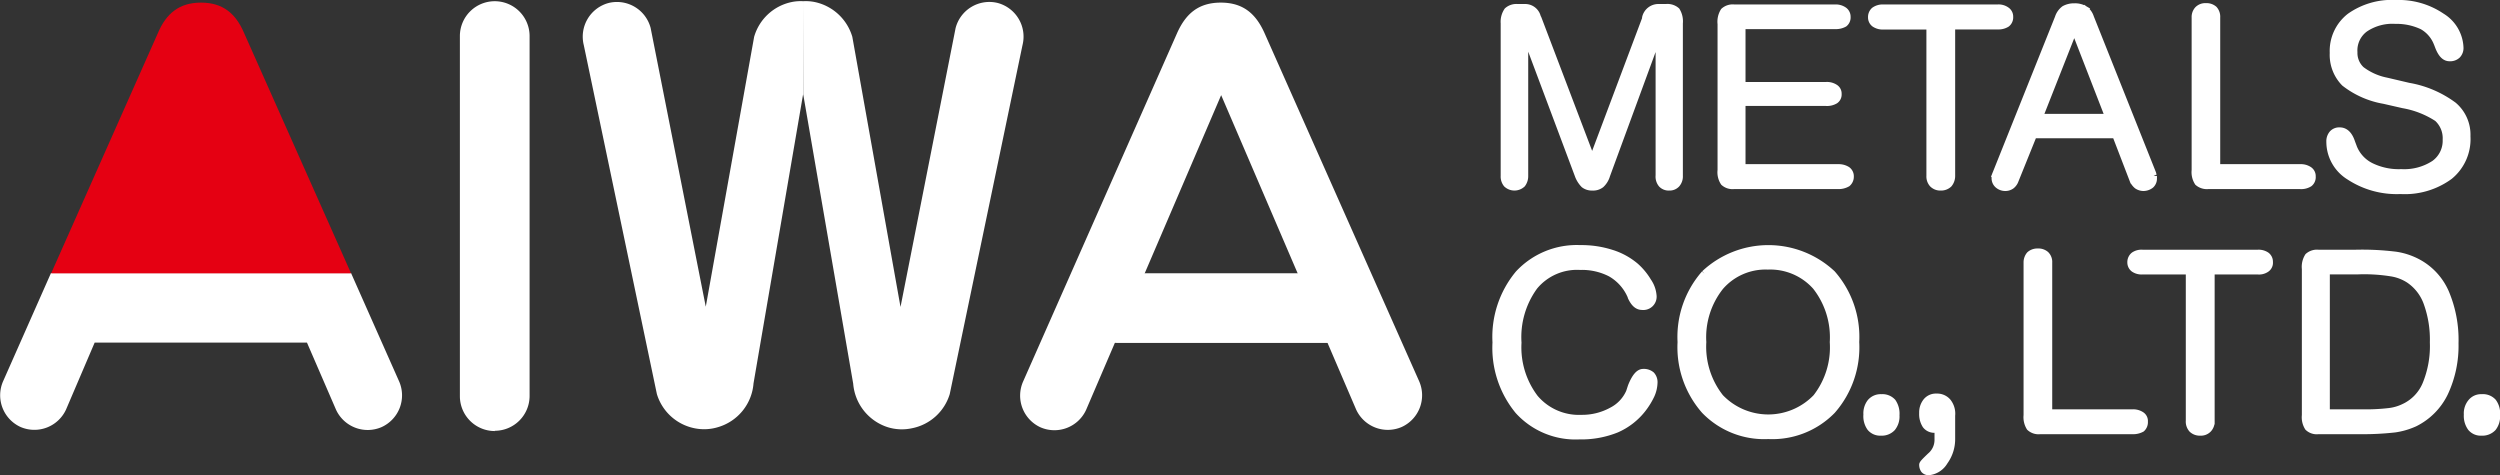 <svg xmlns="http://www.w3.org/2000/svg" viewBox="0 0 286.92 54.54"><rect x="0" y="0" width="286.92" height="54.54" fill="#333333" stroke="none"/><title>logo</title><g data-name="Layer 2"><path d="M174.14.85h.86A1.45 1.45 0 0 1 176.46 2l.07.11 6.2 16.31 6.12-16.28a.39.39 0 0 1 0-.12 1.52 1.52 0 0 1 1.49-1.17h.88a1.59 1.59 0 0 1 1.2.38 2.32 2.32 0 0 1 .33 1.44v17.51a1.35 1.35 0 0 1-.32.95 1.09 1.09 0 0 1-.86.35 1.11 1.11 0 0 1-.87-.34 1.36 1.36 0 0 1-.3-1V3.78l-6 16.33a2.34 2.34 0 0 1-.65 1.07 1.49 1.49 0 0 1-1 .3 1.48 1.48 0 0 1-.95-.29 3 3 0 0 1-.68-1.08L175 3.78v16.4a1.5 1.5 0 0 1-.3.95 1.31 1.31 0 0 1-1.78 0 1.38 1.38 0 0 1-.3-.95V2.67a2.25 2.25 0 0 1 .38-1.44 1.55 1.55 0 0 1 1.14-.38zM199 .9h11.63a1.66 1.66 0 0 1 1 .29.89.89 0 0 1 .37.75.9.9 0 0 1-.33.77 2 2 0 0 1-1.07.24h-10.66V9.8h9.62a1.69 1.69 0 0 1 1.05.27.79.79 0 0 1 .36.71.82.82 0 0 1-.34.74 1.82 1.82 0 0 1-1.07.25h-9.62v7.46H211a1.84 1.84 0 0 1 1 .27.89.89 0 0 1 .37.76 1 1 0 0 1-.35.79 2 2 0 0 1-1.07.26H199a1.49 1.49 0 0 1-1.16-.37 2.12 2.12 0 0 1-.33-1.41V2.75a2.28 2.28 0 0 1 .33-1.47A1.52 1.52 0 0 1 199 .9zm17.08 0h13.21a1.56 1.56 0 0 1 1 .29.87.87 0 0 1 .37.75.93.93 0 0 1-.35.79 1.79 1.79 0 0 1-1 .26H224V20.2a1.46 1.46 0 0 1-.33.93 1.29 1.29 0 0 1-.93.35 1.24 1.24 0 0 1-.93-.35 1.28 1.28 0 0 1-.33-.93V3h-5.35a1.66 1.66 0 0 1-1-.28.9.9 0 0 1-.35-.74 1 1 0 0 1 .33-.78 1.64 1.64 0 0 1 .97-.3zm21.98 2.41L242 13.46h-7.94zm1.19-2.25a2.15 2.15 0 0 0-1.17-.29 2.3 2.3 0 0 0-1.15.27 2 2 0 0 0-.71 1l-7.15 17.87a1.25 1.25 0 0 0-.11.35 1.92 1.92 0 0 0 0 .22 1 1 0 0 0 .33.73 1.27 1.27 0 0 0 .86.32 1.18 1.18 0 0 0 .71-.23 1.37 1.37 0 0 0 .43-.62l2.1-5.2h9.41l2 5.2a1.73 1.73 0 0 0 .47.62 1.29 1.29 0 0 0 .73.23 1.38 1.38 0 0 0 .85-.3 1 1 0 0 0 .31-.75v-.29a1.31 1.31 0 0 1-.09-.28L239.93 2a1.81 1.81 0 0 0-.68-.94zm15.17.94v17.23H264a1.7 1.7 0 0 1 1 .27.85.85 0 0 1 .38.76.92.92 0 0 1-.33.79 1.79 1.79 0 0 1-1.09.26h-10.53a1.57 1.57 0 0 1-1.18-.37 2.18 2.18 0 0 1-.33-1.41V2a1.26 1.26 0 0 1 .33-.91 1.21 1.21 0 0 1 .92-.34 1.32 1.32 0 0 1 .93.31 1.28 1.28 0 0 1 .32.94zm19.5 7.3l2.51.59a12.11 12.11 0 0 1 5.17 2.21 4.42 4.42 0 0 1 1.54 3.55 5.49 5.49 0 0 1-2 4.57 8.7 8.7 0 0 1-5.64 1.66 9.91 9.91 0 0 1-5.87-1.61 4.7 4.7 0 0 1-2.25-4 1.34 1.34 0 0 1 .3-.92 1.05 1.05 0 0 1 .85-.34c.61 0 1.08.44 1.37 1.32.09.25.17.44.22.59a4.1 4.1 0 0 0 2 2.16 7.25 7.25 0 0 0 3.48.72 6.32 6.32 0 0 0 3.77-1 3.24 3.24 0 0 0 1.36-2.77 3.1 3.1 0 0 0-1-2.46 10.48 10.48 0 0 0-3.93-1.54l-2.19-.5a10.15 10.15 0 0 1-4.53-2 4.61 4.61 0 0 1-1.31-3.46 5 5 0 0 1 1.93-4.18 8.35 8.35 0 0 1 5.3-1.5 8.77 8.77 0 0 1 5.24 1.51 4.37 4.37 0 0 1 2.1 3.56 1.16 1.16 0 0 1-.32.87 1.19 1.19 0 0 1-.89.31c-.54 0-.95-.43-1.29-1.32-.06-.15-.11-.3-.15-.38A3.83 3.83 0 0 0 278 3a6.92 6.92 0 0 0-3.09-.65 5.61 5.61 0 0 0-3.48.94A3.09 3.09 0 0 0 270.17 6a2.62 2.62 0 0 0 .83 2 7 7 0 0 0 2.92 1.3zm-92.55 19.22a11.27 11.27 0 0 1 3.55.52 7.85 7.85 0 0 1 2.78 1.51 7.3 7.3 0 0 1 1.44 1.74 3.32 3.32 0 0 1 .59 1.61 1.14 1.14 0 0 1-1.28 1.28c-.51 0-.91-.36-1.25-1.09 0-.13-.11-.25-.14-.35a5.48 5.48 0 0 0-2.22-2.37 7.17 7.17 0 0 0-3.49-.78 6.34 6.34 0 0 0-5.25 2.29 9.86 9.86 0 0 0-1.87 6.45 9.6 9.6 0 0 0 1.94 6.35 6.6 6.6 0 0 0 5.32 2.32 7.07 7.07 0 0 0 3.48-.86A4.37 4.37 0 0 0 187 45c.05-.14.12-.37.22-.67.43-1.06.87-1.6 1.36-1.6a1.35 1.35 0 0 1 .95.3 1.23 1.23 0 0 1 .31.92 3.7 3.7 0 0 1-.32 1.37 8.44 8.44 0 0 1-.94 1.55 7.7 7.7 0 0 1-3.06 2.4 10.82 10.82 0 0 1-4.27.77 8.86 8.86 0 0 1-7-2.89 11.37 11.37 0 0 1-2.57-7.85 11.34 11.34 0 0 1 2.6-7.89 9.13 9.13 0 0 1 7.09-2.89zm27.07 17.09a7.62 7.62 0 0 1-11 0 9.38 9.38 0 0 1-2-6.35 9.32 9.32 0 0 1 2-6.35 6.86 6.86 0 0 1 5.45-2.36 7 7 0 0 1 5.5 2.33 9.43 9.43 0 0 1 2 6.38 9.36 9.36 0 0 1-1.95 6.35zm-12.81-14.2a11 11 0 0 0-2.71 7.85 11 11 0 0 0 2.71 7.85 9.5 9.5 0 0 0 7.31 2.89 9.6 9.6 0 0 0 7.35-2.89 11 11 0 0 0 2.7-7.85 11 11 0 0 0-2.71-7.85 10.73 10.73 0 0 0-14.65 0zm20.29 14.22a1.58 1.58 0 0 1 1.29.5 2.36 2.36 0 0 1 .4 1.53 2.07 2.07 0 0 1-.44 1.44 1.64 1.64 0 0 1-1.3.51 1.47 1.47 0 0 1-1.22-.52 2.27 2.27 0 0 1-.4-1.51 2.08 2.08 0 0 1 .42-1.42 1.53 1.53 0 0 1 1.25-.53zM224 47.7v2.65a4.37 4.37 0 0 1-.83 2.62 2.38 2.38 0 0 1-1.82 1.18.7.7 0 0 1-.52-.22 1 1 0 0 1-.18-.59c0-.14.31-.44.89-1a2.41 2.41 0 0 0 .87-1.86v-1.2a.65.65 0 0 0-.18 0h-.17a1.24 1.24 0 0 1-1.05-.47 2.36 2.36 0 0 1-.36-1.4 2 2 0 0 1 .44-1.35 1.42 1.42 0 0 1 1.17-.5 1.6 1.6 0 0 1 1.27.54 2.18 2.18 0 0 1 .47 1.6zm11.14-17.56v17.23h9.56a1.7 1.7 0 0 1 1.06.27.81.81 0 0 1 .36.75 1 1 0 0 1-.32.81 2.06 2.06 0 0 1-1.1.24h-10.57a1.47 1.47 0 0 1-1.18-.38 2.23 2.23 0 0 1-.32-1.4V30.14a1.36 1.36 0 0 1 .32-.91 1.3 1.3 0 0 1 .92-.32 1.28 1.28 0 0 1 .93.31 1.19 1.19 0 0 1 .34.92zm10.76-1.09h13.21a1.6 1.6 0 0 1 1 .26.9.9 0 0 1 .36.76.85.85 0 0 1-.35.78 1.48 1.48 0 0 1-1 .26h-5.34v17.21a1.25 1.25 0 0 1-.34.94 1.18 1.18 0 0 1-.93.35 1.28 1.28 0 0 1-.92-.33 1.32 1.32 0 0 1-.34-1V31.11h-5.35a1.58 1.58 0 0 1-1-.26.91.91 0 0 1-.36-.75 1 1 0 0 1 .36-.79 1.53 1.53 0 0 1 1-.26zm28.6 2.29a5.24 5.24 0 0 1 2 .78 5.41 5.41 0 0 1 2.06 2.71 12.35 12.35 0 0 1 .7 4.46 11.52 11.52 0 0 1-.85 4.81 5 5 0 0 1-2.55 2.64 5.26 5.26 0 0 1-1.67.48 23 23 0 0 1-3 .15H267V31.1h3.63a19.59 19.59 0 0 1 3.87.24zm-9.6-1.92a2.24 2.24 0 0 0-.33 1.44v16.8a2.18 2.18 0 0 0 .32 1.4 1.45 1.45 0 0 0 1.18.38h4.7a32.77 32.77 0 0 0 4.09-.2 8.38 8.38 0 0 0 2.28-.67 7.52 7.52 0 0 0 3.43-3.46 12.73 12.73 0 0 0 1.2-5.71 13.91 13.91 0 0 0-1.1-5.85 7.18 7.18 0 0 0-3.26-3.48 7.83 7.83 0 0 0-2.42-.79 31.63 31.63 0 0 0-4.69-.23h-4.23a1.53 1.53 0 0 0-1.17.37zm19.93 16.21a1.57 1.57 0 0 1 1.3.5 2.24 2.24 0 0 1 .41 1.53 2.12 2.12 0 0 1-.43 1.44 1.67 1.67 0 0 1-1.31.51 1.46 1.46 0 0 1-1.22-.52 2.32 2.32 0 0 1-.42-1.51 2 2 0 0 1 .45-1.42 1.46 1.46 0 0 1 1.22-.53z" stroke="#fff" stroke-linecap="square" stroke-miterlimit="2" stroke-width=".78" fill="#fff"/><path d="M56.78 49.44a4 4 0 0 0 4-4V4.09a4 4 0 0 0-4-3.95 4 4 0 0 0-4 4v41.33a4 4 0 0 0 4 4zM92.19.14a5.13 5.13 0 0 0-1.31.09 5.68 5.68 0 0 0-4.33 4L81 35.2l-6.33-32A4 4 0 0 0 69.86.34 4 4 0 0 0 67 5.18l8.39 40.05a5.68 5.68 0 0 0 4.32 3.92 5.48 5.48 0 0 0 2.77-.15 5.69 5.69 0 0 0 4-5l5.69-33.18M92.19.14a5.11 5.11 0 0 1 1.3.09 5.73 5.73 0 0 1 4.33 4l5.53 31 6.32-32A4 4 0 0 1 114.5.34a4 4 0 0 1 2.85 4.84L109 45.23a5.67 5.67 0 0 1-4.34 3.92 5.45 5.45 0 0 1-2.74-.11 5.73 5.73 0 0 1-4-5l-5.73-33.18M10.86 39.33L7.58 47a4 4 0 0 1-5.23 2 4 4 0 0 1-2-5.23l5.5-12.43h34.44l5.52 12.44a4 4 0 0 1-2 5.23 4 4 0 0 1-5.25-2l-3.33-7.69H10.86m146.75-3.96a4 4 0 0 0-4-4h-25.28a4 4 0 0 0-4 4 4 4 0 0 0 4 4h25.32a4 4 0 0 0 4-4z" fill="#fff"/><path d="M140.15 10.92L155.64 47a4 4 0 0 0 5.24 2 4 4 0 0 0 2-5.23L145.11 3.76c-1-2.21-2.46-3.46-5-3.46s-4 1.25-5 3.46l-17.7 40.05a4 4 0 0 0 2 5.23 4 4 0 0 0 5.24-2z" fill="#fff"/><path d="M5.87 31.37h34.42L28 3.76C27.05 1.55 25.57.3 23.07.3s-4 1.25-4.95 3.5z" fill="#e50012"/></g></svg>